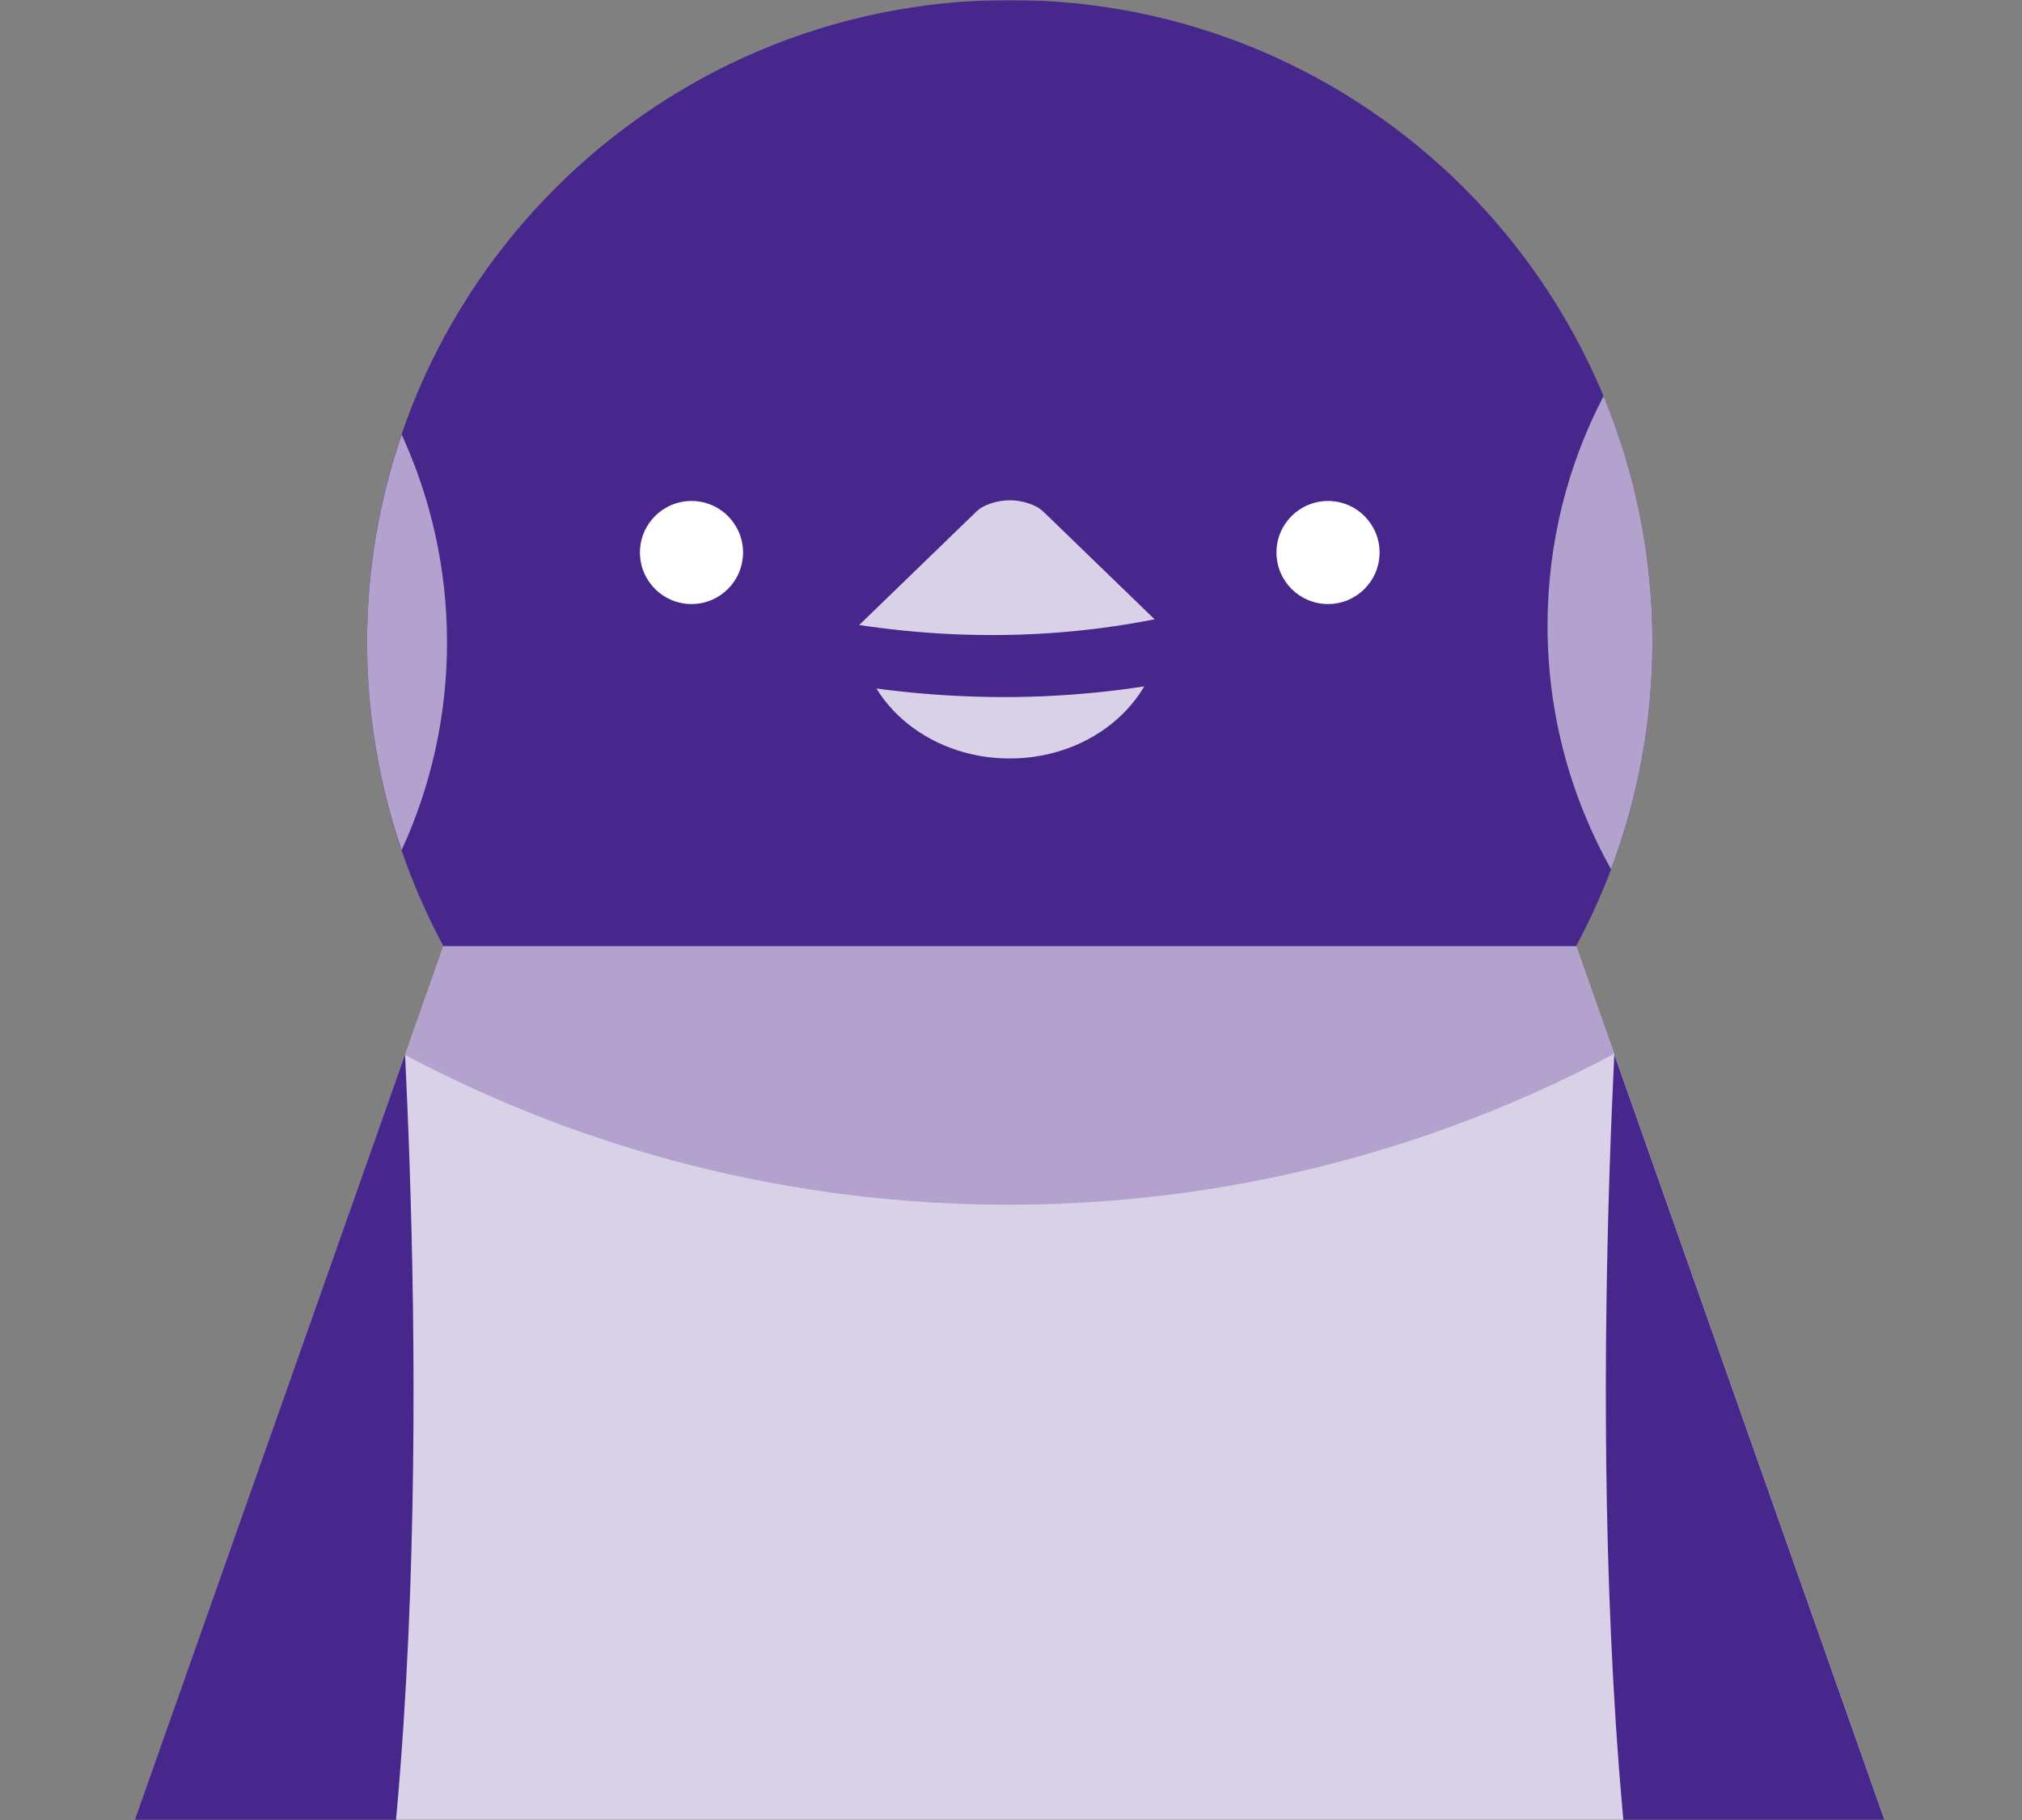 <svg width="740" height="666" viewBox="0 0 740 666" fill="none" xmlns="http://www.w3.org/2000/svg">
<rect x="0" y="0" width="740" height="666" fill="#808080" stroke="none"/>
<mask id="mask0_1611_4739" style="mask-type:alpha" maskUnits="userSpaceOnUse" x="0" y="0" width="740" height="666">
<rect width="740" height="666" fill="#D9D9D9"/>
</mask>
<g mask="url(#mask0_1611_4739)">
<g clip-path="url(#clip0_1611_4739)">
<path d="M162.244 346.395C219.063 300.955 291.128 273.669 369.572 273.669C448.016 273.669 520.08 300.901 576.899 346.395L693.781 677.497C660.912 826.244 528.298 937.548 369.572 937.548C210.846 937.548 78.232 826.244 45.362 677.497L162.244 346.395Z" fill="#D8D1E7"/>
<path d="M162.191 346.557C219.01 301.009 291.075 273.669 369.573 273.669C448.071 273.669 520.135 301.009 576.954 346.557L590.74 385.621C524.622 420.795 449.206 440.841 369.032 440.841C289.237 440.841 214.145 420.957 148.243 386.053L162.191 346.503V346.557Z" fill="#B3A2CD"/>
<path d="M369.573 1102.23C531.132 1102.23 662.102 991.053 662.102 853.906C662.102 716.76 531.132 605.58 369.573 605.58C208.014 605.58 77.044 716.76 77.044 853.906C77.044 991.053 208.014 1102.23 369.573 1102.23Z" fill="#D8D1E7"/>
<path d="M162.298 346.231C144.457 313.11 134.348 275.288 134.348 235.035C134.348 105.252 239.66 0 369.571 0C499.482 0 604.741 105.252 604.741 235.035C604.741 275.288 594.631 313.11 576.791 346.231H162.298Z" fill="#47278B"/>
<path d="M314.158 228.93C314.158 255.783 338.972 277.558 369.517 277.558C400.116 277.558 424.876 255.783 424.876 228.93H314.104H314.158Z" fill="#D8D1E7"/>
<path d="M424.934 228.928L382.225 187.595C381.252 186.676 380.224 185.812 379.035 185.271C373.034 182.354 366.06 182.354 360.059 185.271C358.87 185.866 357.843 186.676 356.924 187.595L314.215 228.928L369.304 241.085L424.934 228.928Z" fill="#D8D1E7"/>
<path d="M486.024 221.039C496.444 221.039 504.892 212.596 504.892 202.182C504.892 191.768 496.444 183.325 486.024 183.325C475.604 183.325 467.156 191.768 467.156 202.182C467.156 212.596 475.604 221.039 486.024 221.039Z" fill="white"/>
<path d="M253.072 221.039C263.492 221.039 271.939 212.596 271.939 202.182C271.939 191.768 263.492 183.325 253.072 183.325C242.651 183.325 234.204 191.768 234.204 202.182C234.204 212.596 242.651 221.039 253.072 221.039Z" fill="white"/>
<path d="M589.604 318.081C574.845 291.714 566.357 261.349 566.357 228.93C566.357 198.673 573.764 170.09 586.847 144.966C598.362 172.684 604.741 203.103 604.741 235.035C604.741 264.266 599.335 292.254 589.604 318.081Z" fill="#B3A2CD"/>
<path d="M146.998 311.055C138.835 287.227 134.348 261.671 134.348 235.033C134.348 208.45 138.835 182.893 146.998 159.012C157.594 182.137 163.595 207.856 163.595 235.033C163.595 262.157 157.648 287.876 146.998 311.055Z" fill="#B3A2CD"/>
<path d="M775.04 907.666C740.17 922.633 663.726 923.389 627.396 831.158C579.984 710.777 586.201 480.119 590.797 385.889L774.985 907.666H775.04Z" fill="#47278B"/>
<path d="M-36 907.666C-1.13 922.633 75.314 923.389 111.643 831.158C159.055 710.777 152.838 480.119 148.243 385.889L-36 907.666Z" fill="#47278B"/>
<path d="M440.99 222.34C416.067 228.986 389.901 232.39 363.141 232.39C341.408 232.39 319.404 230.174 297.563 225.744L298.05 248.221C321.189 252.759 344.489 255.083 367.466 255.083C392.712 255.083 417.635 252.273 441.53 246.816L440.99 222.394V222.34Z" fill="#47278B"/>
</g>
</g>
<defs>
<clipPath id="clip0_1611_4739">
<rect width="811.037" height="1140" fill="white" transform="translate(-36)"/>
</clipPath>
</defs>
</svg>
